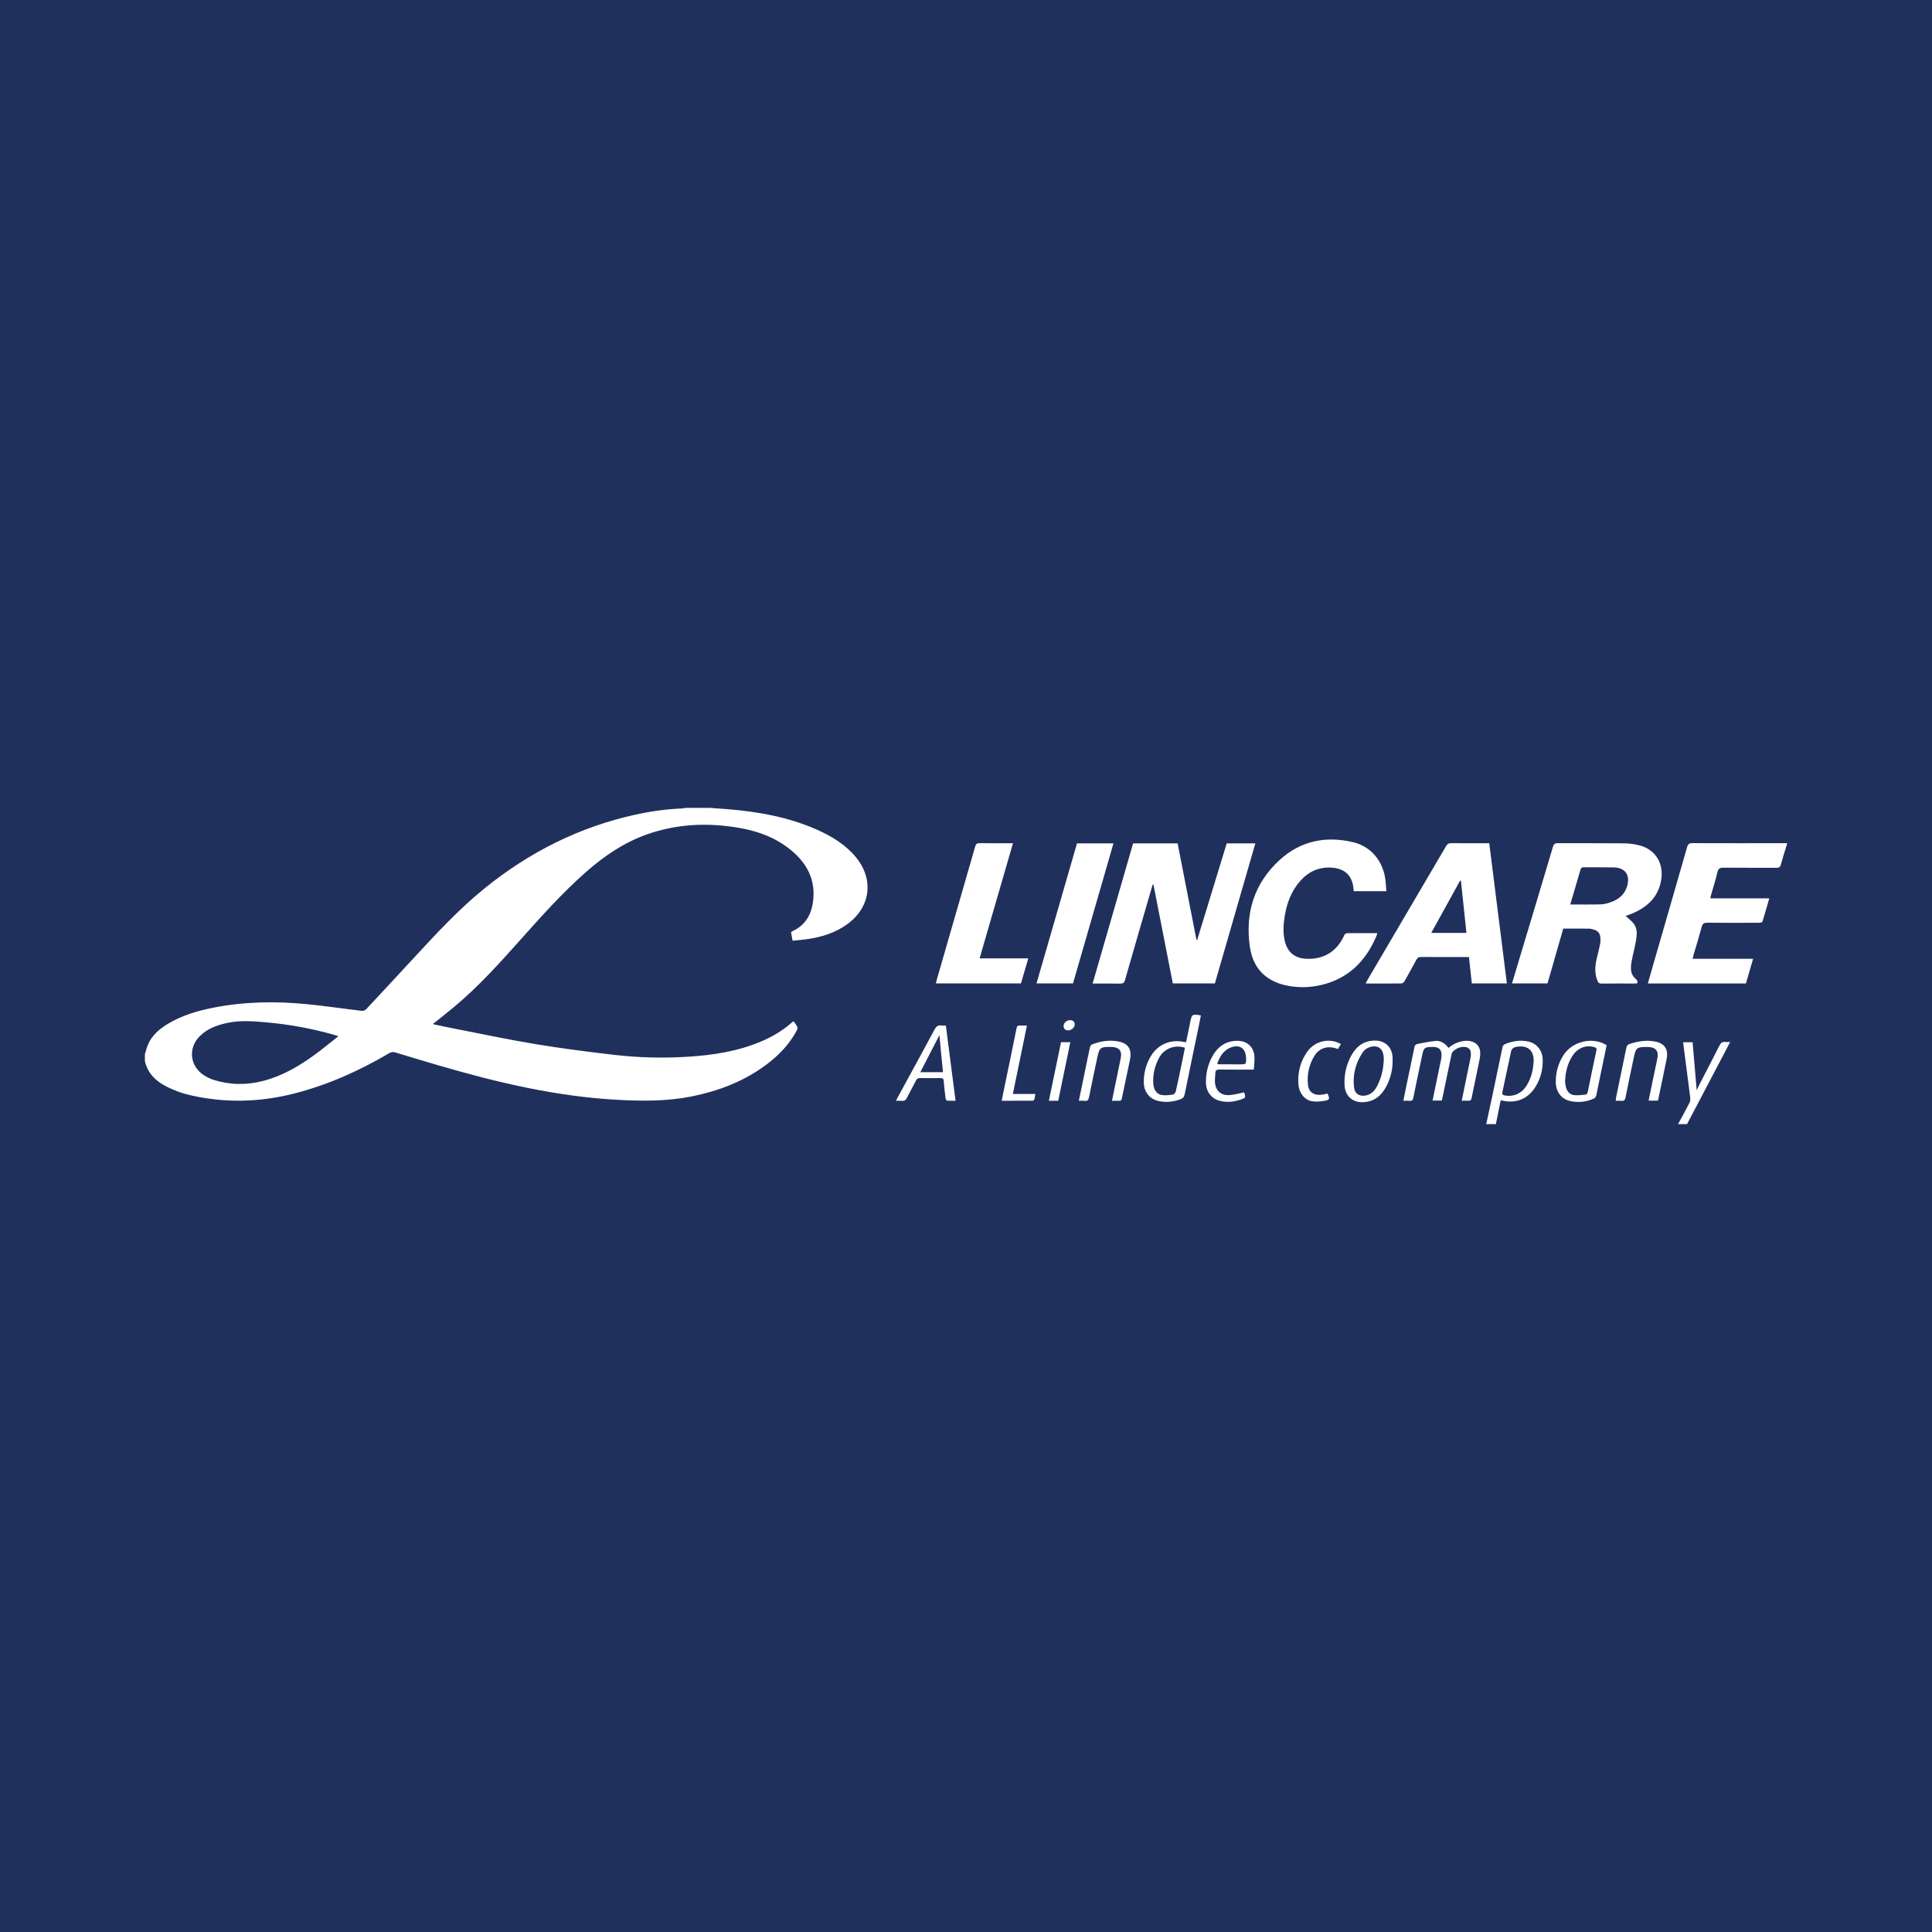 <?xml version="1.0" encoding="utf-8"?>
<!-- Generator: Adobe Illustrator 17.0.0, SVG Export Plug-In . SVG Version: 6.00 Build 0)  -->
<!DOCTYPE svg PUBLIC "-//W3C//DTD SVG 1.1//EN" "http://www.w3.org/Graphics/SVG/1.1/DTD/svg11.dtd">
<svg version="1.1" id="Layer_1" xmlns="http://www.w3.org/2000/svg" xmlns:xlink="http://www.w3.org/1999/xlink" x="0px" y="0px"
	 width="200px" height="200px" viewBox="0 0 200 200" enable-background="new 0 0 200 200" xml:space="preserve">
<rect fill="#20305D" width="200" height="200"/>
<g>
	<path fill="#FFFFFF" d="M15,109.131c0.109-0.345,0.187-0.705,0.334-1.034c0.424-0.947,1.181-1.589,2.047-2.111
		c1.489-0.897,3.132-1.366,4.822-1.693c3.176-0.614,6.378-0.655,9.584-0.342c1.902,0.186,3.794,0.473,5.692,0.697
		c0.14,0.016,0.338-0.078,0.44-0.187c1.649-1.761,3.288-3.531,4.925-5.302c2.315-2.503,4.628-5.014,7.282-7.167
		c4.63-3.757,9.826-6.384,15.671-7.665c1.579-0.346,3.177-0.566,4.794-0.637c0.13-0.006,0.259-0.039,0.389-0.06
		c0.841,0,1.682,0,2.523,0c0.627,0.047,1.254,0.089,1.881,0.141c3.167,0.263,6.268,0.821,9.194,2.12
		c1.54,0.684,2.961,1.547,4.046,2.874c1.863,2.278,1.498,5.14-0.883,6.882c-1.273,0.931-2.733,1.375-4.275,1.587
		c-0.459,0.063-0.922,0.096-1.418,0.147c-0.056-0.312-0.107-0.6-0.16-0.893c0.06-0.037,0.104-0.07,0.153-0.093
		c1.47-0.686,2.056-1.921,2.163-3.463c0.143-2.075-0.779-3.652-2.319-4.923c-1.55-1.28-3.379-1.961-5.33-2.301
		c-3.279-0.57-6.52-0.437-9.68,0.703c-2.356,0.85-4.379,2.242-6.243,3.885c-2.388,2.106-4.508,4.472-6.624,6.841
		c-2.197,2.46-4.395,4.92-6.933,7.045c-0.679,0.568-1.375,1.114-2.065,1.668c-0.05,0.04-0.112,0.066-0.169,0.098
		c0.013,0.03,0.026,0.06,0.039,0.089c0.59,0.123,1.179,0.253,1.77,0.368c2.917,0.567,5.825,1.189,8.756,1.677
		c2.713,0.452,5.445,0.799,8.177,1.117c2.52,0.293,5.055,0.354,7.59,0.197c2.616-0.162,5.187-0.552,7.623-1.584
		c1.137-0.482,2.192-1.101,3.126-1.917c0.065-0.057,0.136-0.106,0.229-0.179c0.139,0.208,0.289,0.389,0.383,0.594
		c0.043,0.093,0.007,0.254-0.047,0.356c-0.797,1.495-1.952,2.672-3.309,3.661c-2.266,1.652-4.823,2.618-7.551,3.169
		c-2.482,0.502-4.989,0.497-7.503,0.369c-6.414-0.327-12.61-1.789-18.743-3.582c-1.484-0.434-2.965-0.879-4.444-1.331
		c-0.239-0.073-0.427-0.057-0.647,0.073c-3.09,1.821-6.335,3.279-9.821,4.172c-3.6,0.923-7.213,1.005-10.836,0.164
		c-0.589-0.137-1.17-0.335-1.728-0.569c-1.369-0.572-2.532-1.368-2.906-2.935C15,109.618,15,109.374,15,109.131z M35.032,107.269
		c-0.215-0.07-0.316-0.106-0.419-0.135c-2.343-0.671-4.73-1.105-7.158-1.311c-1.278-0.109-2.559-0.208-3.833,0.051
		c-1.098,0.223-2.137,0.582-2.95,1.398c-1.208,1.213-1.028,3.061,0.397,4.009c0.318,0.212,0.675,0.389,1.038,0.504
		c1.708,0.54,3.435,0.557,5.164,0.103c1.965-0.516,3.691-1.517,5.313-2.705C33.395,108.59,34.168,107.948,35.032,107.269z"/>
	<path fill="#FFFFFF" d="M185,87.35c-0.218,0.717-0.452,1.429-0.645,2.152c-0.073,0.271-0.196,0.336-0.459,0.335
		c-1.826-0.011-3.652,0.005-5.477-0.015c-0.369-0.004-0.54,0.079-0.631,0.465c-0.189,0.805-0.444,1.595-0.67,2.392
		c-0.027,0.093-0.04,0.191-0.067,0.317c2.036,0,4.047,0,6.104,0c-0.238,0.83-0.459,1.624-0.706,2.411
		c-0.022,0.069-0.217,0.116-0.332,0.117c-1.793,0.007-3.585,0.014-5.378-0.003c-0.331-0.003-0.484,0.08-0.574,0.413
		c-0.263,0.981-0.566,1.951-0.852,2.926c-0.034,0.115-0.058,0.232-0.098,0.396c2.091,0,4.152,0,6.262,0
		c-0.256,0.885-0.497,1.718-0.738,2.552c-3.386,0-6.748,0-10.153,0c0.191-0.672,0.376-1.326,0.564-1.978
		c1.168-4.042,2.34-8.083,3.497-12.129c0.092-0.32,0.218-0.42,0.559-0.418c3.264,0.014,6.528,0.004,9.792,0.002
		C185,87.305,185,87.327,185,87.35z"/>
	<path fill="#FFFFFF" d="M153.855,116.369c0.223-1.035,0.451-2.068,0.669-3.104c0.34-1.62,0.67-3.242,1.015-4.86
		c0.024-0.111,0.114-0.255,0.211-0.297c0.788-0.34,1.613-0.472,2.459-0.289c0.867,0.188,1.451,0.916,1.488,1.801
		c0.045,1.069-0.215,2.062-0.792,2.96c-0.762,1.185-1.98,1.669-3.353,1.363c-0.052-0.012-0.104-0.022-0.203-0.043
		c-0.168,0.835-0.332,1.652-0.497,2.469C154.52,116.369,154.188,116.369,153.855,116.369z M158.763,109.844
		c0.018-1.049-0.534-1.589-1.546-1.505c-0.164,0.014-0.341,0.029-0.481,0.102c-0.124,0.065-0.266,0.199-0.294,0.325
		c-0.314,1.421-0.601,2.847-0.91,4.269c-0.055,0.252,0.025,0.327,0.26,0.37c0.873,0.161,1.704-0.194,2.217-0.989
		C158.512,111.636,158.719,110.763,158.763,109.844z"/>
	<path fill="#FFFFFF" d="M173.711,116.369c0.41-0.758,0.837-1.507,1.216-2.28c0.09-0.184,0.048-0.451,0.02-0.674
		c-0.224-1.787-0.46-3.573-0.691-5.359c-0.006-0.043-0.001-0.088-0.001-0.16c0.309,0,0.611,0,0.963,0
		c0.139,1.633,0.279,3.279,0.422,4.959c0.112-0.23,0.21-0.444,0.317-0.653c0.684-1.326,1.379-2.646,2.047-3.979
		c0.14-0.279,0.3-0.401,0.604-0.359c0.141,0.019,0.286,0.003,0.499,0.003c-1.503,2.862-2.984,5.682-4.465,8.502
		C174.331,116.369,174.021,116.369,173.711,116.369z"/>
	<path fill="#FFFFFF" d="M117.298,87.304c1.557,0,3.07,0,4.608,0c0.651,3.333,1.3,6.659,1.95,9.984
		c0.026,0.006,0.051,0.012,0.076,0.017c1.019-3.333,2.038-6.667,3.057-9.998c0.995,0,1.963,0,2.963,0
		c-1.4,4.848-2.794,9.672-4.187,14.495c-1.46,0-2.896,0-4.357,0c-0.669-3.418-1.337-6.828-2.005-10.238
		c-0.022-0.003-0.043-0.007-0.065-0.01c-0.034,0.104-0.07,0.207-0.101,0.312c-0.928,3.191-1.861,6.382-2.775,9.577
		c-0.087,0.304-0.215,0.388-0.521,0.381c-0.928-0.022-1.856-0.008-2.834-0.008C114.509,96.961,115.901,92.139,117.298,87.304z"/>
	<path fill="#FFFFFF" d="M168.282,94.816c0.298,0.282,0.635,0.522,0.868,0.839c0.39,0.532,0.299,1.167,0.198,1.765
		c-0.12,0.718-0.323,1.422-0.45,2.139c-0.061,0.343-0.09,0.714-0.025,1.051c0.049,0.256,0.231,0.522,0.429,0.702
		c0.159,0.144,0.261,0.245,0.186,0.483c-0.082,0.005-0.178,0.017-0.273,0.017c-1.14,0.001-2.28-0.008-3.419,0.008
		c-0.247,0.003-0.348-0.094-0.432-0.301c-0.32-0.788-0.246-1.58-0.05-2.377c0.116-0.472,0.235-0.943,0.329-1.419
		c0.042-0.214,0.044-0.441,0.03-0.66c-0.027-0.418-0.247-0.703-0.655-0.823c-0.169-0.05-0.345-0.105-0.518-0.107
		c-0.883-0.011-1.767-0.005-2.674-0.005c-0.541,1.887-1.082,3.775-1.626,5.673c-1.225,0-2.437,0-3.677,0
		c0.389-1.297,0.772-2.575,1.156-3.854c1.03-3.427,2.065-6.853,3.081-10.284c0.091-0.307,0.221-0.382,0.524-0.38
		c2.246,0.013,4.493-0.007,6.739,0.017c0.569,0.006,1.154,0.069,1.703,0.214c1.684,0.443,2.557,1.917,2.221,3.688
		c-0.328,1.728-1.476,2.733-3.018,3.38C168.707,94.676,168.475,94.747,168.282,94.816z M162.553,93.63
		c1.08,0,2.128,0.019,3.174-0.011c0.345-0.01,0.699-0.11,1.029-0.228c0.807-0.287,1.428-0.789,1.681-1.648
		c0.345-1.173-0.194-1.927-1.412-1.95c-1.027-0.019-2.055-0.001-3.082-0.013c-0.209-0.002-0.285,0.079-0.338,0.266
		c-0.241,0.848-0.495,1.693-0.744,2.539C162.759,92.933,162.657,93.279,162.553,93.63z"/>
	<path fill="#FFFFFF" d="M154.166,87.291c0.61,4.852,1.216,9.67,1.825,14.509c-1.227,0-2.409,0-3.628,0
		c-0.097-0.891-0.195-1.787-0.297-2.728c-0.134,0-0.251,0-0.369,0c-1.527,0-3.054,0.005-4.581-0.006
		c-0.24-0.002-0.379,0.066-0.494,0.283c-0.398,0.752-0.812,1.496-1.235,2.234c-0.059,0.102-0.201,0.221-0.306,0.222
		c-1.195,0.015-2.39,0.009-3.585,0.008c-0.03,0-0.06-0.013-0.119-0.027c0.062-0.116,0.113-0.222,0.172-0.323
		c2.717-4.622,5.436-9.242,8.146-13.868c0.134-0.229,0.277-0.315,0.543-0.311c1.184,0.015,2.368,0.007,3.552,0.007
		C153.91,87.291,154.029,87.291,154.166,87.291z M151.234,91.176c-0.028-0.005-0.055-0.01-0.083-0.015
		c-0.99,1.794-1.98,3.588-2.989,5.415c1.254,0,2.433,0,3.644,0C151.613,94.761,151.424,92.968,151.234,91.176z"/>
	<path fill="#FFFFFF" d="M143.517,92.254c-1.16,0-2.252,0-3.374,0c-0.014-0.139-0.023-0.278-0.043-0.416
		c-0.179-1.281-0.959-1.961-2.336-2.026c-1.253-0.059-2.289,0.414-3.121,1.335c-0.934,1.034-1.412,2.284-1.64,3.636
		c-0.146,0.865-0.205,1.735-0.009,2.603c0.263,1.166,1.026,1.81,2.215,1.866c1.836,0.087,3.204-0.763,3.947-2.438
		c0.042-0.094,0.177-0.207,0.27-0.209c1.039-0.015,2.078-0.009,3.154-0.009c-0.031,0.106-0.046,0.189-0.078,0.264
		c-1.106,2.638-2.932,4.469-5.789,5.119c-1.212,0.276-2.44,0.287-3.653,0.012c-2.116-0.48-3.362-1.847-3.67-3.955
		c-0.513-3.512,0.439-6.601,3.088-9.02c2.156-1.969,4.755-2.499,7.574-1.838c1.883,0.441,3.146,1.979,3.371,3.95
		C143.463,91.488,143.483,91.85,143.517,92.254z"/>
	<path fill="#FFFFFF" d="M104.863,87.291c-1.155,3.984-2.297,7.922-3.456,11.921c1.704,0,3.353,0,5.041,0
		c-0.264,0.9-0.511,1.744-0.76,2.592c-2.939,0-5.857,0-8.804,0c0.03-0.129,0.051-0.245,0.083-0.357
		c1.329-4.603,2.661-9.204,3.981-13.809c0.078-0.272,0.191-0.359,0.473-0.354C102.548,87.302,103.675,87.291,104.863,87.291z"/>
	<path fill="#FFFFFF" d="M111.076,101.805c-1.267,0-2.504,0-3.777,0c1.4-4.845,2.795-9.67,4.191-14.501c1.258,0,2.495,0,3.776,0
		C113.867,92.147,112.472,96.977,111.076,101.805z"/>
	<path fill="#FFFFFF" d="M151.318,113.947c0.133-0.653,0.255-1.255,0.38-1.858c0.179-0.865,0.363-1.729,0.535-2.595
		c0.034-0.171,0.042-0.353,0.026-0.527c-0.03-0.334-0.245-0.542-0.579-0.579c-0.508-0.056-0.935,0.131-1.289,0.482
		c-0.078,0.077-0.116,0.209-0.14,0.323c-0.31,1.469-0.613,2.94-0.92,4.41c-0.022,0.107-0.052,0.212-0.081,0.328
		c-0.311,0-0.606,0-0.951,0c0.142-0.69,0.277-1.355,0.415-2.02c0.159-0.768,0.326-1.534,0.478-2.303
		c0.034-0.171,0.041-0.353,0.03-0.528c-0.022-0.376-0.239-0.614-0.609-0.678c-0.13-0.023-0.264-0.025-0.397-0.022
		c-0.731,0.013-0.831,0.09-0.982,0.8c-0.316,1.491-0.63,2.981-0.931,4.475c-0.046,0.229-0.127,0.326-0.366,0.302
		c-0.205-0.02-0.414-0.004-0.664-0.004c0.127-0.627,0.242-1.208,0.363-1.789c0.259-1.243,0.527-2.484,0.777-3.729
		c0.041-0.203,0.122-0.328,0.318-0.364c0.627-0.112,1.252-0.26,1.885-0.314c0.556-0.048,0.984,0.27,1.335,0.721
		c0.465-0.398,0.991-0.632,1.583-0.715c0.85-0.119,1.541,0.259,1.673,0.978c0.054,0.294,0.018,0.619-0.041,0.917
		c-0.263,1.332-0.556,2.659-0.822,3.99c-0.046,0.231-0.13,0.324-0.367,0.302C151.777,113.932,151.569,113.947,151.318,113.947z"/>
	<path fill="#FFFFFF" d="M122.781,107.889c0.135-0.65,0.267-1.285,0.399-1.919c0.011-0.054,0.017-0.109,0.029-0.163
		c0.179-0.83,0.192-0.838,1.106-0.691c-0.101,0.504-0.199,1.009-0.303,1.511c-0.459,2.215-0.925,4.429-1.372,6.646
		c-0.058,0.287-0.186,0.431-0.454,0.527c-0.736,0.264-1.49,0.347-2.248,0.179c-0.945-0.209-1.516-0.945-1.531-1.909
		c-0.015-0.983,0.226-1.905,0.734-2.748c0.715-1.188,1.993-1.744,3.351-1.473C122.576,107.866,122.662,107.873,122.781,107.889z
		 M122.662,108.467c-1.001-0.355-2.146,0.066-2.654,1.003c-0.454,0.838-0.689,1.746-0.62,2.712c0.044,0.629,0.361,1.097,0.888,1.176
		c0.372,0.056,0.766,0.008,1.143-0.047c0.115-0.017,0.266-0.194,0.295-0.322c0.236-1.034,0.448-2.073,0.664-3.111
		C122.476,109.406,122.568,108.933,122.662,108.467z"/>
	<path fill="#FFFFFF" d="M97.914,106.163c0.338,2.617,0.669,5.178,1.006,7.786c-0.315,0-0.599,0.014-0.88-0.011
		c-0.059-0.005-0.142-0.146-0.153-0.232c-0.076-0.603-0.15-1.207-0.196-1.812c-0.018-0.236-0.109-0.296-0.327-0.293
		c-0.708,0.009-1.416,0.01-2.123-0.001c-0.204-0.003-0.32,0.064-0.413,0.247c-0.306,0.6-0.64,1.186-0.939,1.79
		c-0.119,0.241-0.262,0.354-0.534,0.321c-0.181-0.022-0.368-0.004-0.601-0.004c0.078-0.157,0.127-0.264,0.182-0.366
		c1.274-2.338,2.555-4.672,3.814-7.018c0.172-0.32,0.36-0.467,0.716-0.41C97.604,106.181,97.749,106.163,97.914,106.163z
		 M97.624,110.992c-0.069-0.663-0.138-1.287-0.199-1.912c-0.061-0.628-0.114-1.256-0.174-1.925c-0.671,1.301-1.318,2.555-1.98,3.837
		C96.077,110.992,96.825,110.992,97.624,110.992z"/>
	<path fill="#FFFFFF" d="M166.318,108.195c-0.357,1.738-0.707,3.459-1.069,5.177c-0.026,0.122-0.113,0.28-0.216,0.329
		c-0.772,0.373-1.6,0.456-2.427,0.293c-0.971-0.192-1.552-0.972-1.553-1.997c-0.001-0.983,0.252-1.905,0.777-2.739
		C162.752,107.789,164.849,107.29,166.318,108.195z M162.016,111.939c0.017,0.129,0.029,0.34,0.075,0.544
		c0.103,0.457,0.366,0.813,0.838,0.88c0.373,0.053,0.764-0.011,1.145-0.04c0.187-0.014,0.264-0.141,0.302-0.332
		c0.285-1.419,0.578-2.836,0.884-4.25c0.05-0.23-0.048-0.292-0.229-0.345c-0.836-0.244-1.694,0.077-2.221,0.862
		C162.284,110.041,162.062,110.923,162.016,111.939z"/>
	<path fill="#FFFFFF" d="M171.635,113.938c-0.342,0-0.638,0-0.973,0c0.167-0.807,0.327-1.593,0.491-2.379
		c0.137-0.659,0.282-1.317,0.416-1.977c0.157-0.773-0.157-1.169-0.94-1.197c-0.044-0.002-0.088-0.004-0.133-0.004
		c-1.061,0.002-1.153,0.077-1.365,1.091c-0.286,1.373-0.584,2.743-0.853,4.12c-0.056,0.289-0.16,0.401-0.449,0.365
		c-0.173-0.021-0.35-0.004-0.559-0.004c0.008-0.127,0.002-0.224,0.02-0.315c0.358-1.73,0.722-3.459,1.074-5.19
		c0.043-0.212,0.14-0.316,0.341-0.381c0.842-0.272,1.7-0.419,2.578-0.261c1.04,0.187,1.452,0.809,1.243,1.836
		C172.239,111.069,171.936,112.495,171.635,113.938z"/>
	<path fill="#FFFFFF" d="M111.681,113.953c0.245-1.183,0.477-2.306,0.709-3.429c0.145-0.703,0.285-1.407,0.443-2.107
		c0.025-0.111,0.112-0.258,0.207-0.295c0.848-0.329,1.732-0.479,2.633-0.33c1.118,0.186,1.527,0.807,1.3,1.915
		c-0.272,1.331-0.563,2.658-0.836,3.988c-0.038,0.185-0.103,0.272-0.3,0.26c-0.219-0.013-0.439-0.003-0.723-0.003
		c0.094-0.467,0.179-0.894,0.266-1.32c0.216-1.049,0.442-2.097,0.648-3.148c0.133-0.677-0.182-1.058-0.875-1.099
		c-0.044-0.003-0.088-0.004-0.133-0.005c-1.102-0.021-1.21,0.059-1.435,1.117c-0.287,1.35-0.574,2.701-0.843,4.055
		c-0.059,0.295-0.149,0.462-0.485,0.405C112.086,113.93,111.907,113.953,111.681,113.953z"/>
	<path fill="#FFFFFF" d="M144.159,109.87c0.008,0.844-0.195,1.645-0.551,2.401c-0.504,1.07-1.286,1.792-2.54,1.828
		c-1.066,0.031-1.818-0.659-1.879-1.726c-0.063-1.096,0.17-2.138,0.692-3.097c0.519-0.952,1.293-1.548,2.438-1.555
		c1.029-0.007,1.746,0.624,1.837,1.653C144.172,109.538,144.159,109.704,144.159,109.87z M143.253,109.662
		c-0.011-0.119-0.011-0.331-0.055-0.535c-0.132-0.617-0.585-0.904-1.206-0.78c-0.399,0.08-0.726,0.291-0.946,0.624
		c-0.733,1.11-1.038,2.334-0.868,3.655c0.074,0.577,0.526,0.868,1.103,0.795c0.625-0.079,1.009-0.475,1.279-0.995
		C142.995,111.591,143.213,110.694,143.253,109.662z"/>
	<path fill="#FFFFFF" d="M129.794,110.726c-1.244,0-2.393,0.011-3.542-0.007c-0.31-0.005-0.445,0.083-0.443,0.397
		c0.001,0.264-0.051,0.528-0.045,0.792c0.02,1.003,0.631,1.557,1.634,1.447c0.467-0.051,0.926-0.182,1.393-0.277
		c0.18,0.569,0.176,0.582-0.419,0.771c-0.686,0.218-1.388,0.292-2.09,0.114c-0.872-0.222-1.416-0.945-1.441-1.842
		c-0.026-0.948,0.177-1.849,0.616-2.683c0.555-1.053,1.397-1.694,2.638-1.694c0.975,0,1.673,0.597,1.759,1.574
		C129.894,109.773,129.818,110.237,129.794,110.726z M126.006,110.119c0.068,0.035,0.087,0.053,0.106,0.053
		c0.751,0.004,1.503,0.008,2.254,0.01c0.632,0.001,0.637-0.004,0.631-0.644c0-0.044-0.007-0.088-0.011-0.132
		c-0.075-0.884-0.643-1.283-1.491-1.002C126.679,108.676,126.284,109.339,126.006,110.119z"/>
	<path fill="#FFFFFF" d="M106.308,106.163c-0.489,2.375-0.968,4.706-1.458,7.085c0.777,0,1.531,0,2.329,0
		c-0.037,0.219-0.051,0.392-0.101,0.554c-0.019,0.062-0.118,0.142-0.182,0.143c-1.048,0.009-2.096,0.006-3.202,0.006
		c0.104-0.512,0.198-0.983,0.295-1.454c0.417-2.02,0.841-4.04,1.247-6.063c0.046-0.23,0.14-0.289,0.351-0.276
		C105.815,106.174,106.044,106.163,106.308,106.163z"/>
	<path fill="#FFFFFF" d="M138.814,108.073c-0.119,0.198-0.209,0.348-0.312,0.52c-0.139-0.043-0.27-0.092-0.406-0.124
		c-0.829-0.193-1.58,0.099-2.028,0.834c-0.558,0.914-0.78,1.922-0.669,2.986c0.085,0.814,0.666,1.173,1.574,1.015
		c0.141-0.024,0.279-0.064,0.419-0.097c0.017,0.013,0.043,0.022,0.05,0.038c0.232,0.541,0.216,0.616-0.363,0.715
		c-0.418,0.071-0.866,0.108-1.278,0.035c-0.77-0.137-1.325-0.862-1.389-1.739c-0.089-1.218,0.191-2.352,0.896-3.358
		c0.7-0.999,1.925-1.4,3.046-1.024C138.498,107.923,138.633,107.994,138.814,108.073z"/>
	<path fill="#FFFFFF" d="M109.547,113.953c-0.136,0-0.245,0-0.354,0c-0.187,0-0.374,0-0.614,0c0.423-2.041,0.839-4.047,1.258-6.067
		c0.32,0,0.625,0,0.964,0C110.382,109.915,109.967,111.924,109.547,113.953z"/>
	<path fill="#FFFFFF" d="M110.796,105.607c0.284,0.005,0.472,0.187,0.46,0.445c-0.015,0.328-0.348,0.619-0.7,0.612
		c-0.28-0.006-0.463-0.187-0.455-0.451C110.111,105.878,110.43,105.6,110.796,105.607z"/>
</g>
</svg>
